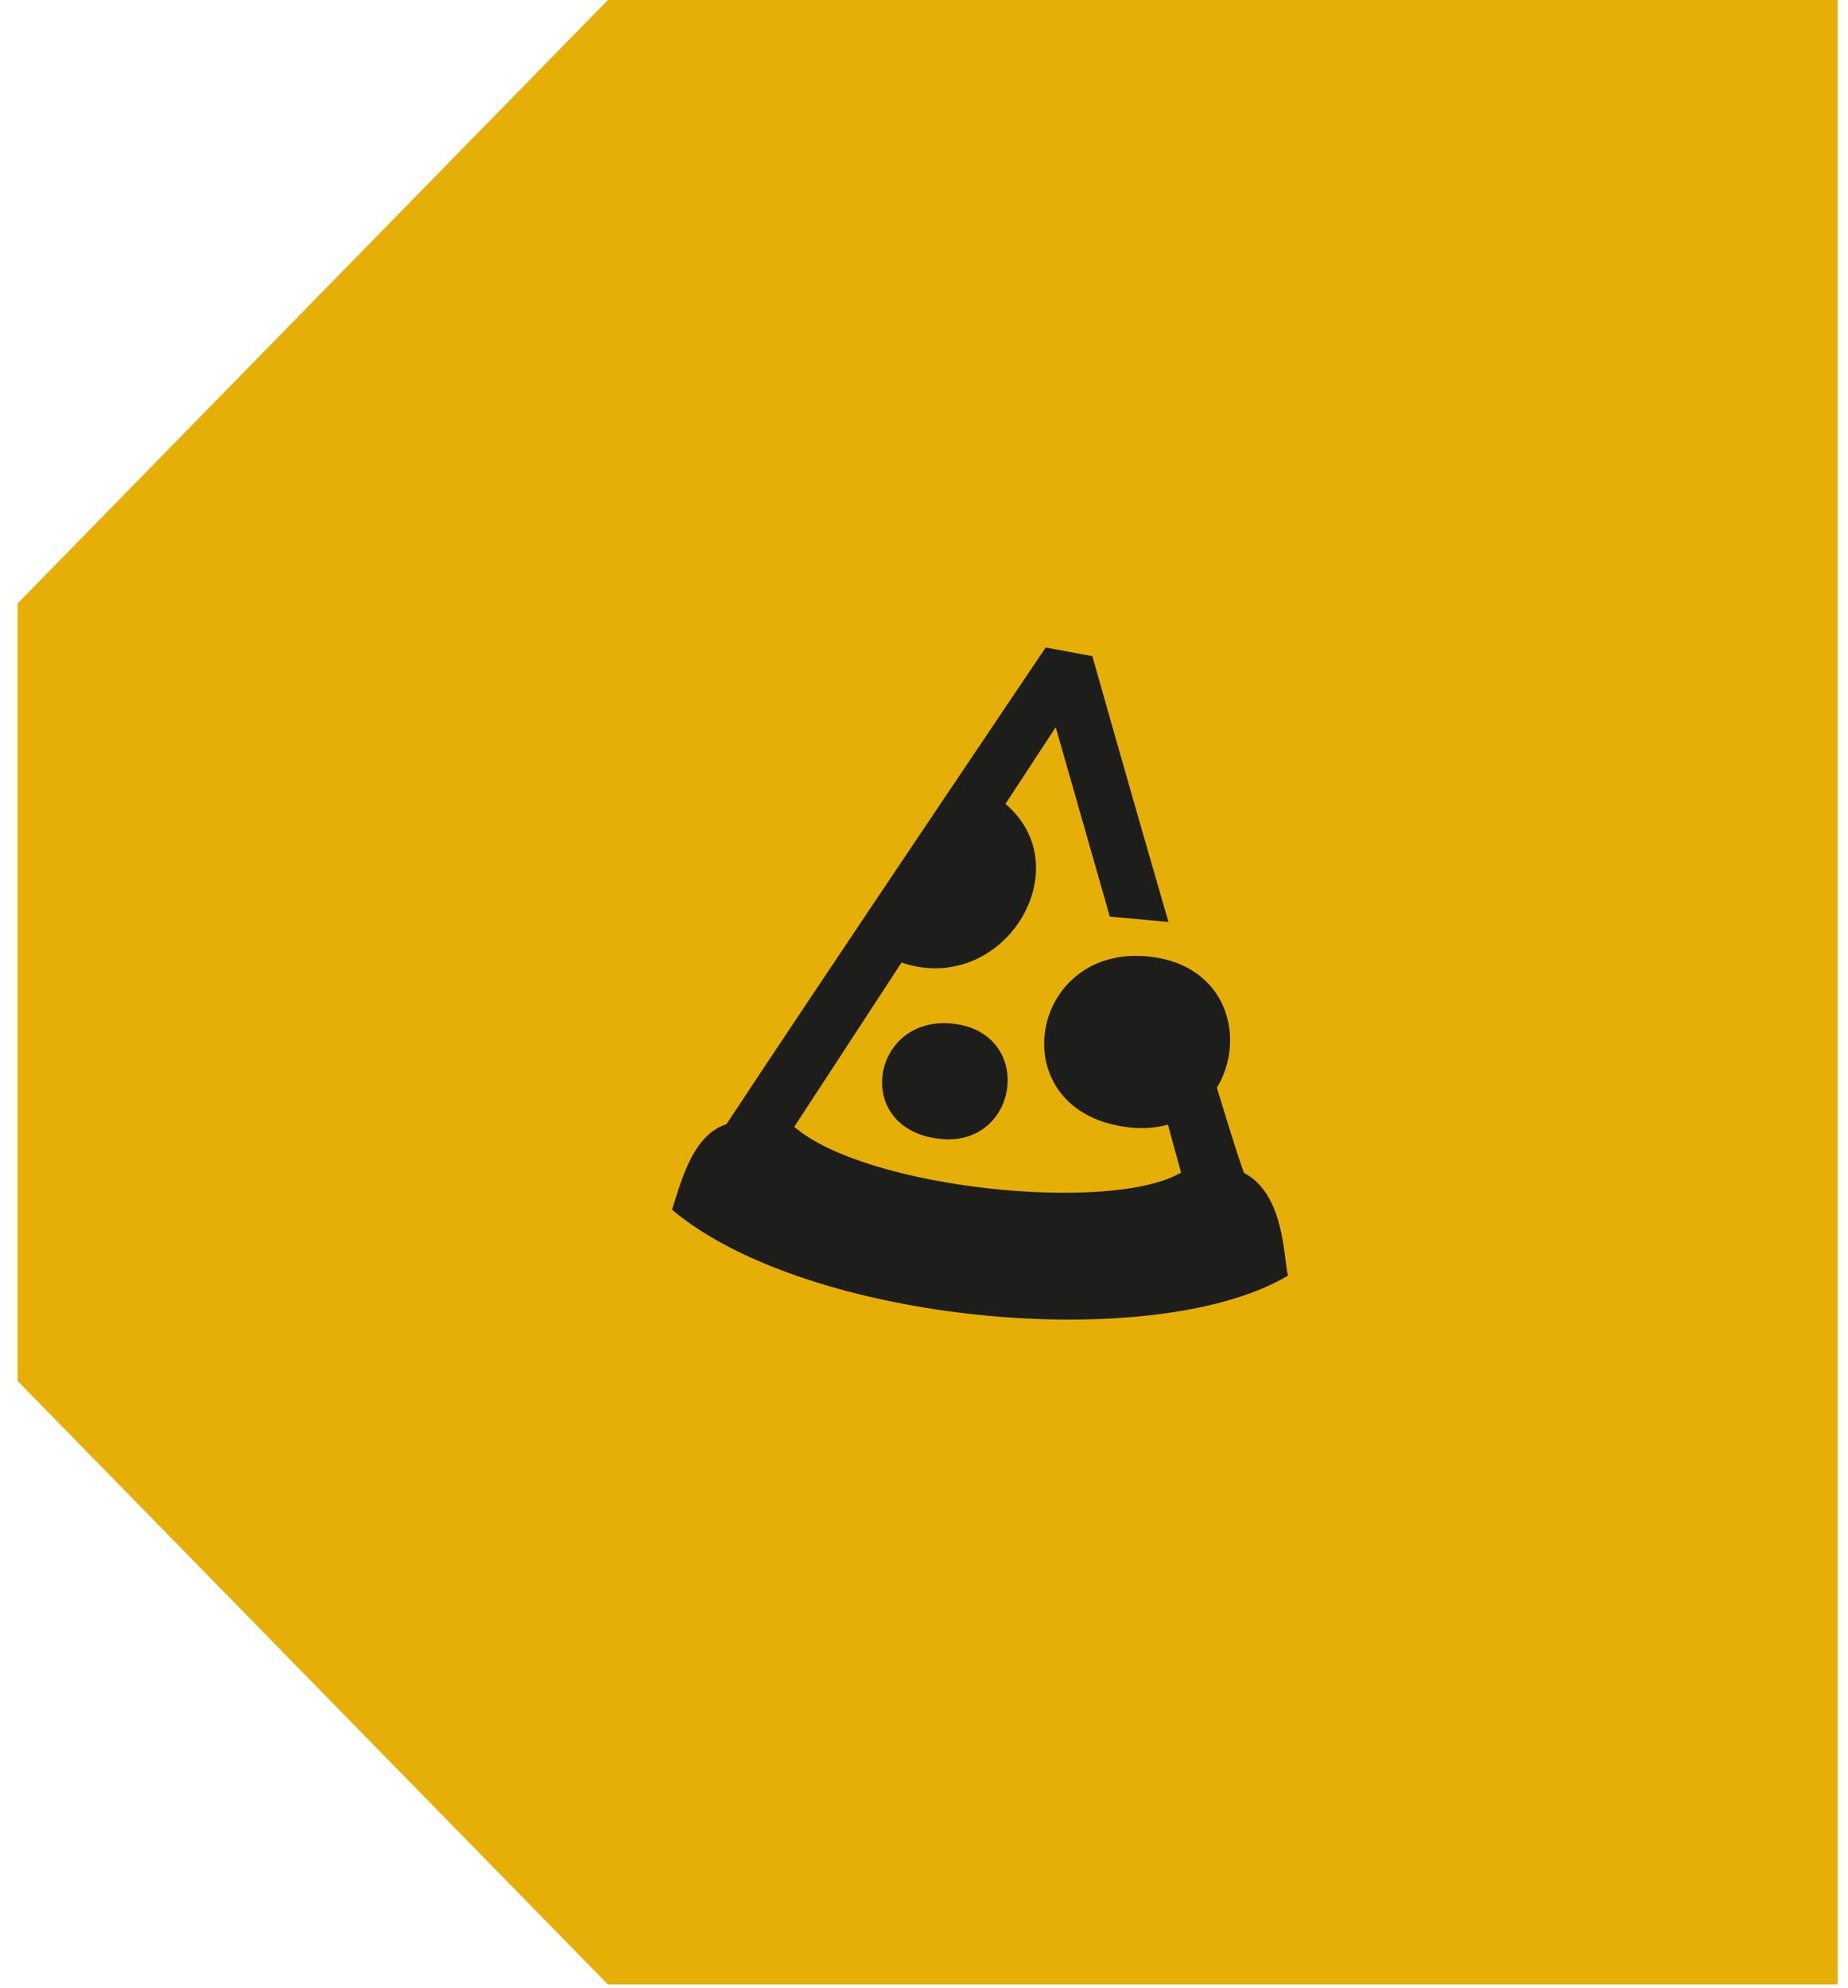 <?xml version="1.0" encoding="UTF-8"?> <svg xmlns="http://www.w3.org/2000/svg" width="66" height="71" viewBox="0 0 66 71" fill="none"> <path d="M0.625 21.552L0.625 49.31L21.709 70.862L65.63 70.862L65.63 0L21.709 -1.921e-06L0.625 21.552Z" fill="#E6AF08"></path> <path fill-rule="evenodd" clip-rule="evenodd" d="M33.548 40.666C30.422 40.315 31.111 36.224 34.047 36.556C36.982 36.888 36.405 40.998 33.548 40.666ZM24 43.199C24.358 42.061 24.771 40.52 25.944 40.145C29.249 35.126 37.346 23.122 37.346 23.122L39.012 23.43C39.012 23.43 40.358 28.192 41.73 32.922L39.636 32.73C38.604 29.125 37.704 25.968 37.704 25.968L35.909 28.707C38.639 31.017 35.818 35.596 32.197 34.373C30.645 36.745 29.164 39.012 28.367 40.237C30.924 42.452 39.677 43.34 42.182 41.872C42.059 41.416 41.889 40.83 41.713 40.161C41.263 40.281 40.79 40.315 40.325 40.258C35.686 39.735 36.713 33.669 41.065 34.16C43.868 34.476 44.504 37.128 43.46 38.842C43.886 40.245 44.232 41.346 44.425 41.88C45.892 42.651 45.833 44.921 46 45.552C41.249 48.377 28.842 47.268 24 43.199Z" fill="#1D1D1B"></path> </svg> 